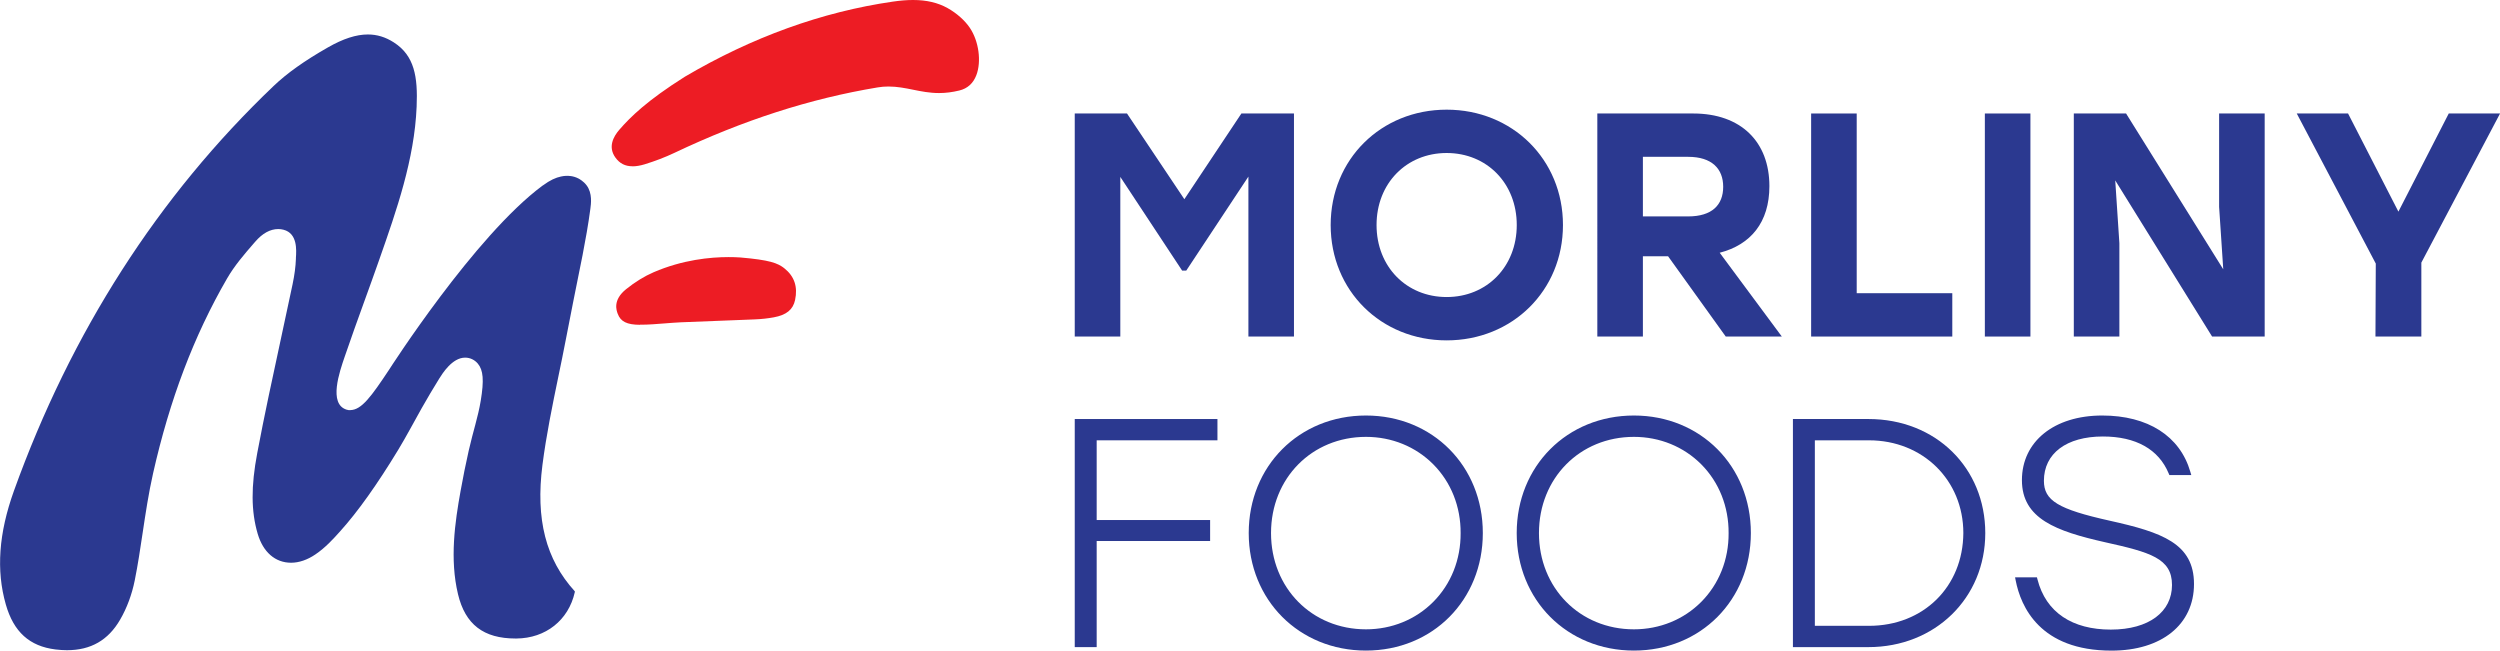 <?xml version="1.0" encoding="UTF-8"?>
<svg id="Layer_2" data-name="Layer 2" xmlns="http://www.w3.org/2000/svg" viewBox="0 0 470.74 122.51">
  <defs>
    <style>
      .cls-1 {
        fill: #ed1c24;
      }

      .cls-2 {
        fill: #2b3990;
      }
    </style>
  </defs>
  <g id="Layer_1-2" data-name="Layer 1">
    <g>
      <g>
        <path class="cls-2" d="M102.22,34.92c1.38-1.02,2.45-1.48,3.4-1.68.33-.07.64-.12.98-.13.36-.01,1.32-.03,2.36.52.09.05.9.48,1.48,1.25,1.15,1.51.84,3.54.72,4.46-.77,5.81-2.08,11.67-3.2,17.35-.48,2.41-.95,4.79-1.4,7.16-.45,2.36-.95,4.77-1.43,7.09-1.12,5.42-2.27,11.01-2.99,16.61-1.31,10.22.63,17.8,6.1,23.8,0,.06,0,.12-.01.16-1.17,5.26-5.48,8.68-10.99,8.72h-.16c-6.03,0-9.48-2.65-10.84-8.35-1.58-6.61-.58-13.51.49-19.45.45-2.52.97-5.1,1.53-7.58.83-3.66,1.75-6.3,2.26-9.38.64-3.87.49-5.78-.56-7.02-.61-.71-1.45-1.11-2.38-1.11-2.44,0-4.3,3.04-4.87,3.94-1.11,1.79-2.28,3.76-3.33,5.62-1.44,2.55-2.84,5.23-4.38,7.77-3.96,6.53-7.64,11.7-10.94,15.36-1.29,1.44-2.76,3.07-4.68,4.37-1.5,1.02-3.08,1.56-4.57,1.56-2.98,0-5.27-1.99-6.29-5.46-1.24-4.22-1.27-8.9-.08-15.19,1.34-7.12,2.9-14.31,4.4-21.26.75-3.49,1.52-7.03,2.25-10.51.37-1.77.58-3.35.63-4.81v-.18c.1-1.51.3-4.6-2.32-5.29-.33-.09-.67-.13-1.01-.13-1.51,0-2.97.8-4.34,2.39l-.27.31c-1.77,2.04-3.61,4.16-5.03,6.62-6.24,10.78-10.79,22.78-13.93,36.7-.84,3.73-1.41,7.53-1.96,11.2-.45,3.01-.9,6.03-1.49,8.95-.53,2.64-1.48,5.2-2.75,7.38-2.24,3.87-5.52,5.75-10,5.75-.69,0-1.42-.05-2.17-.14-4.9-.61-7.87-3.3-9.35-8.46-1.84-6.43-1.34-13.43,1.52-21.39C13.36,62.56,29.81,36.9,51.51,16.2c2.55-2.43,5.8-4.74,10.23-7.27,2.87-1.64,5.33-2.44,7.53-2.44,1.73,0,3.32.49,4.88,1.49,3.9,2.5,4.54,6.49,4.3,12.12-.41,9.9-3.77,19.48-7.02,28.74l-.13.37c-.86,2.46-1.77,4.96-2.64,7.37l-.03.08c-1.24,3.43-2.52,6.97-3.72,10.49-.97,2.84-3.09,8.89.33,9.98.37.12.45.1.75.09,2.1-.05,3.91-2.54,7.27-7.6,0,0,16.13-25.23,28.94-34.7Z"/>
        <g>
          <path class="cls-1" d="M119.11,31.31c-1.39,0-2.42-.52-3.23-1.64-1.43-1.98-.4-3.93.73-5.23,2.1-2.42,5.22-5.5,12.34-9.99,12.63-7.44,25.81-12.21,39.14-14.14,1.43-.21,2.69-.31,3.84-.31,2.53,0,4.66.5,6.49,1.52,1.72.96,3.25,2.32,4.19,3.71,1.7,2.51,2.22,6.35,1.23,8.93-.59,1.54-1.67,2.51-3.2,2.88-1.31.32-2.56.48-3.82.48-1.79,0-3.37-.32-4.9-.63-1.47-.3-2.99-.6-4.62-.6-.7,0-1.37.05-2.05.17-12.75,2.12-25.28,6.16-38.3,12.34-1.71.81-3.59,1.53-5.57,2.14-.83.25-1.6.38-2.27.38Z"/>
          <path class="cls-1" d="M120.49,61.16c-2.45-.02-3.62-.6-4.17-2.06-.24-.64-.98-2.58,1.55-4.63,1.67-1.35,3.47-2.46,5.21-3.21,5.48-2.36,10.69-2.85,14.1-2.85.75,0,1.49.02,2.21.07,5.48.47,7.05,1.04,8.31,2.05,1.88,1.51,2.54,3.46,2.01,5.96-.39,1.81-1.62,2.82-4,3.26-1.09.2-2.29.34-3.56.39-2.28.1-4.57.19-6.86.27-2.37.09-4.75.18-7.12.28-1.02.05-2.05.13-3.07.21-1.52.12-2.96.24-4.4.24h-.2Z"/>
        </g>
      </g>
      <g>
        <g>
          <path class="cls-2" d="M202.37,21.37h9.84l10.8,16.14,10.74-16.14h9.9v42h-8.58v-30.12l-11.7,17.7h-.78l-11.64-17.64v30.06h-8.58V21.37Z"/>
          <path class="cls-2" d="M294.3,42.37c0,12.36-9.54,21.72-21.9,21.72s-21.84-9.36-21.84-21.72,9.48-21.72,21.84-21.72,21.9,9.36,21.9,21.72ZM259.2,42.37c0,7.86,5.64,13.56,13.2,13.56s13.2-5.7,13.2-13.56-5.64-13.56-13.2-13.56-13.2,5.7-13.2,13.56Z"/>
          <path class="cls-2" d="M300.77,21.37h18.06c9,0,14.34,5.34,14.34,13.68,0,6.84-3.54,11.04-9.36,12.54l11.7,15.78h-10.56l-10.86-15.12h-4.74v15.12h-8.58V21.37ZM317.87,40.75c4.5,0,6.6-2.16,6.6-5.58s-2.16-5.64-6.6-5.64h-8.52v11.22h8.52Z"/>
          <path class="cls-2" d="M349.61,55.21h18v8.16h-26.58V21.37h8.58v33.84Z"/>
          <path class="cls-2" d="M373.74,21.37h8.58v42h-8.58V21.37Z"/>
          <path class="cls-2" d="M418.63,50.71l-.78-11.76v-17.58h8.58v42h-9.9l-18.24-29.4.78,11.82v17.58h-8.58V21.37h9.84l18.3,29.34Z"/>
          <path class="cls-2" d="M442.13,21.37l9.48,18.48,9.48-18.48h9.66l-14.82,28.08v13.92h-8.64l.06-13.74-14.88-28.26h9.66Z"/>
        </g>
        <g>
          <polygon class="cls-2" points="229.24 82.91 229.24 78.9 202.37 78.9 202.37 121.85 206.5 121.85 206.5 101.87 227.86 101.87 227.86 97.92 206.5 97.92 206.5 82.91 229.24 82.91"/>
          <path class="cls-2" d="M257.2,78.24c-12.58,0-22.07,9.52-22.07,22.13s9.49,22.13,22.07,22.13,22.01-9.52,22.01-22.13-9.46-22.13-22.01-22.13ZM275.03,100.38c.03,4.98-1.8,9.58-5.15,12.95-3.31,3.33-7.82,5.17-12.67,5.17-10.2,0-17.88-7.79-17.88-18.12s7.69-18.12,17.88-18.12c4.86,0,9.36,1.84,12.67,5.17,3.35,3.37,5.18,7.97,5.15,12.96Z"/>
          <path class="cls-2" d="M307.66,78.24c-12.58,0-22.07,9.52-22.07,22.13s9.49,22.13,22.07,22.13,22.02-9.52,22.02-22.13-9.46-22.13-22.02-22.13ZM325.49,100.38c.03,4.98-1.8,9.58-5.15,12.95-3.31,3.33-7.82,5.17-12.68,5.17-10.19,0-17.88-7.79-17.88-18.12s7.69-18.12,17.88-18.12c4.86,0,9.36,1.84,12.68,5.17,3.35,3.37,5.18,7.97,5.15,12.96Z"/>
          <path class="cls-2" d="M351.81,78.9h-14.21v42.95h14.21c12.55,0,22.01-9.23,22.01-21.47s-9.26-21.48-22.01-21.48ZM369.69,100.37c-.06,10.12-7.53,17.47-17.76,17.47h-10.2v-34.93h10.2c10.13,0,17.76,7.51,17.76,17.46Z"/>
          <path class="cls-2" d="M397.27,98.05c-9.74-2.17-12.41-3.79-12.41-7.52,0-5.15,4.25-8.34,11.1-8.34,6.22,0,10.51,2.41,12.4,6.97l.12.29h4.13l-.18-.61c-1.95-6.74-8-10.6-16.6-10.6-9.04,0-15.11,4.89-15.11,12.17s6.47,9.61,15.61,11.68c8.54,1.9,12.65,3.03,12.65,8.06s-4.31,8.4-11.52,8.4-12.22-3.19-13.82-9.48l-.09-.36h-4.12l.11.57c.96,4.94,4.57,13.23,18.05,13.23,9.44,0,15.53-4.92,15.53-12.54s-5.99-9.73-15.85-11.92Z"/>
        </g>
      </g>
    </g>
  </g>
</svg>